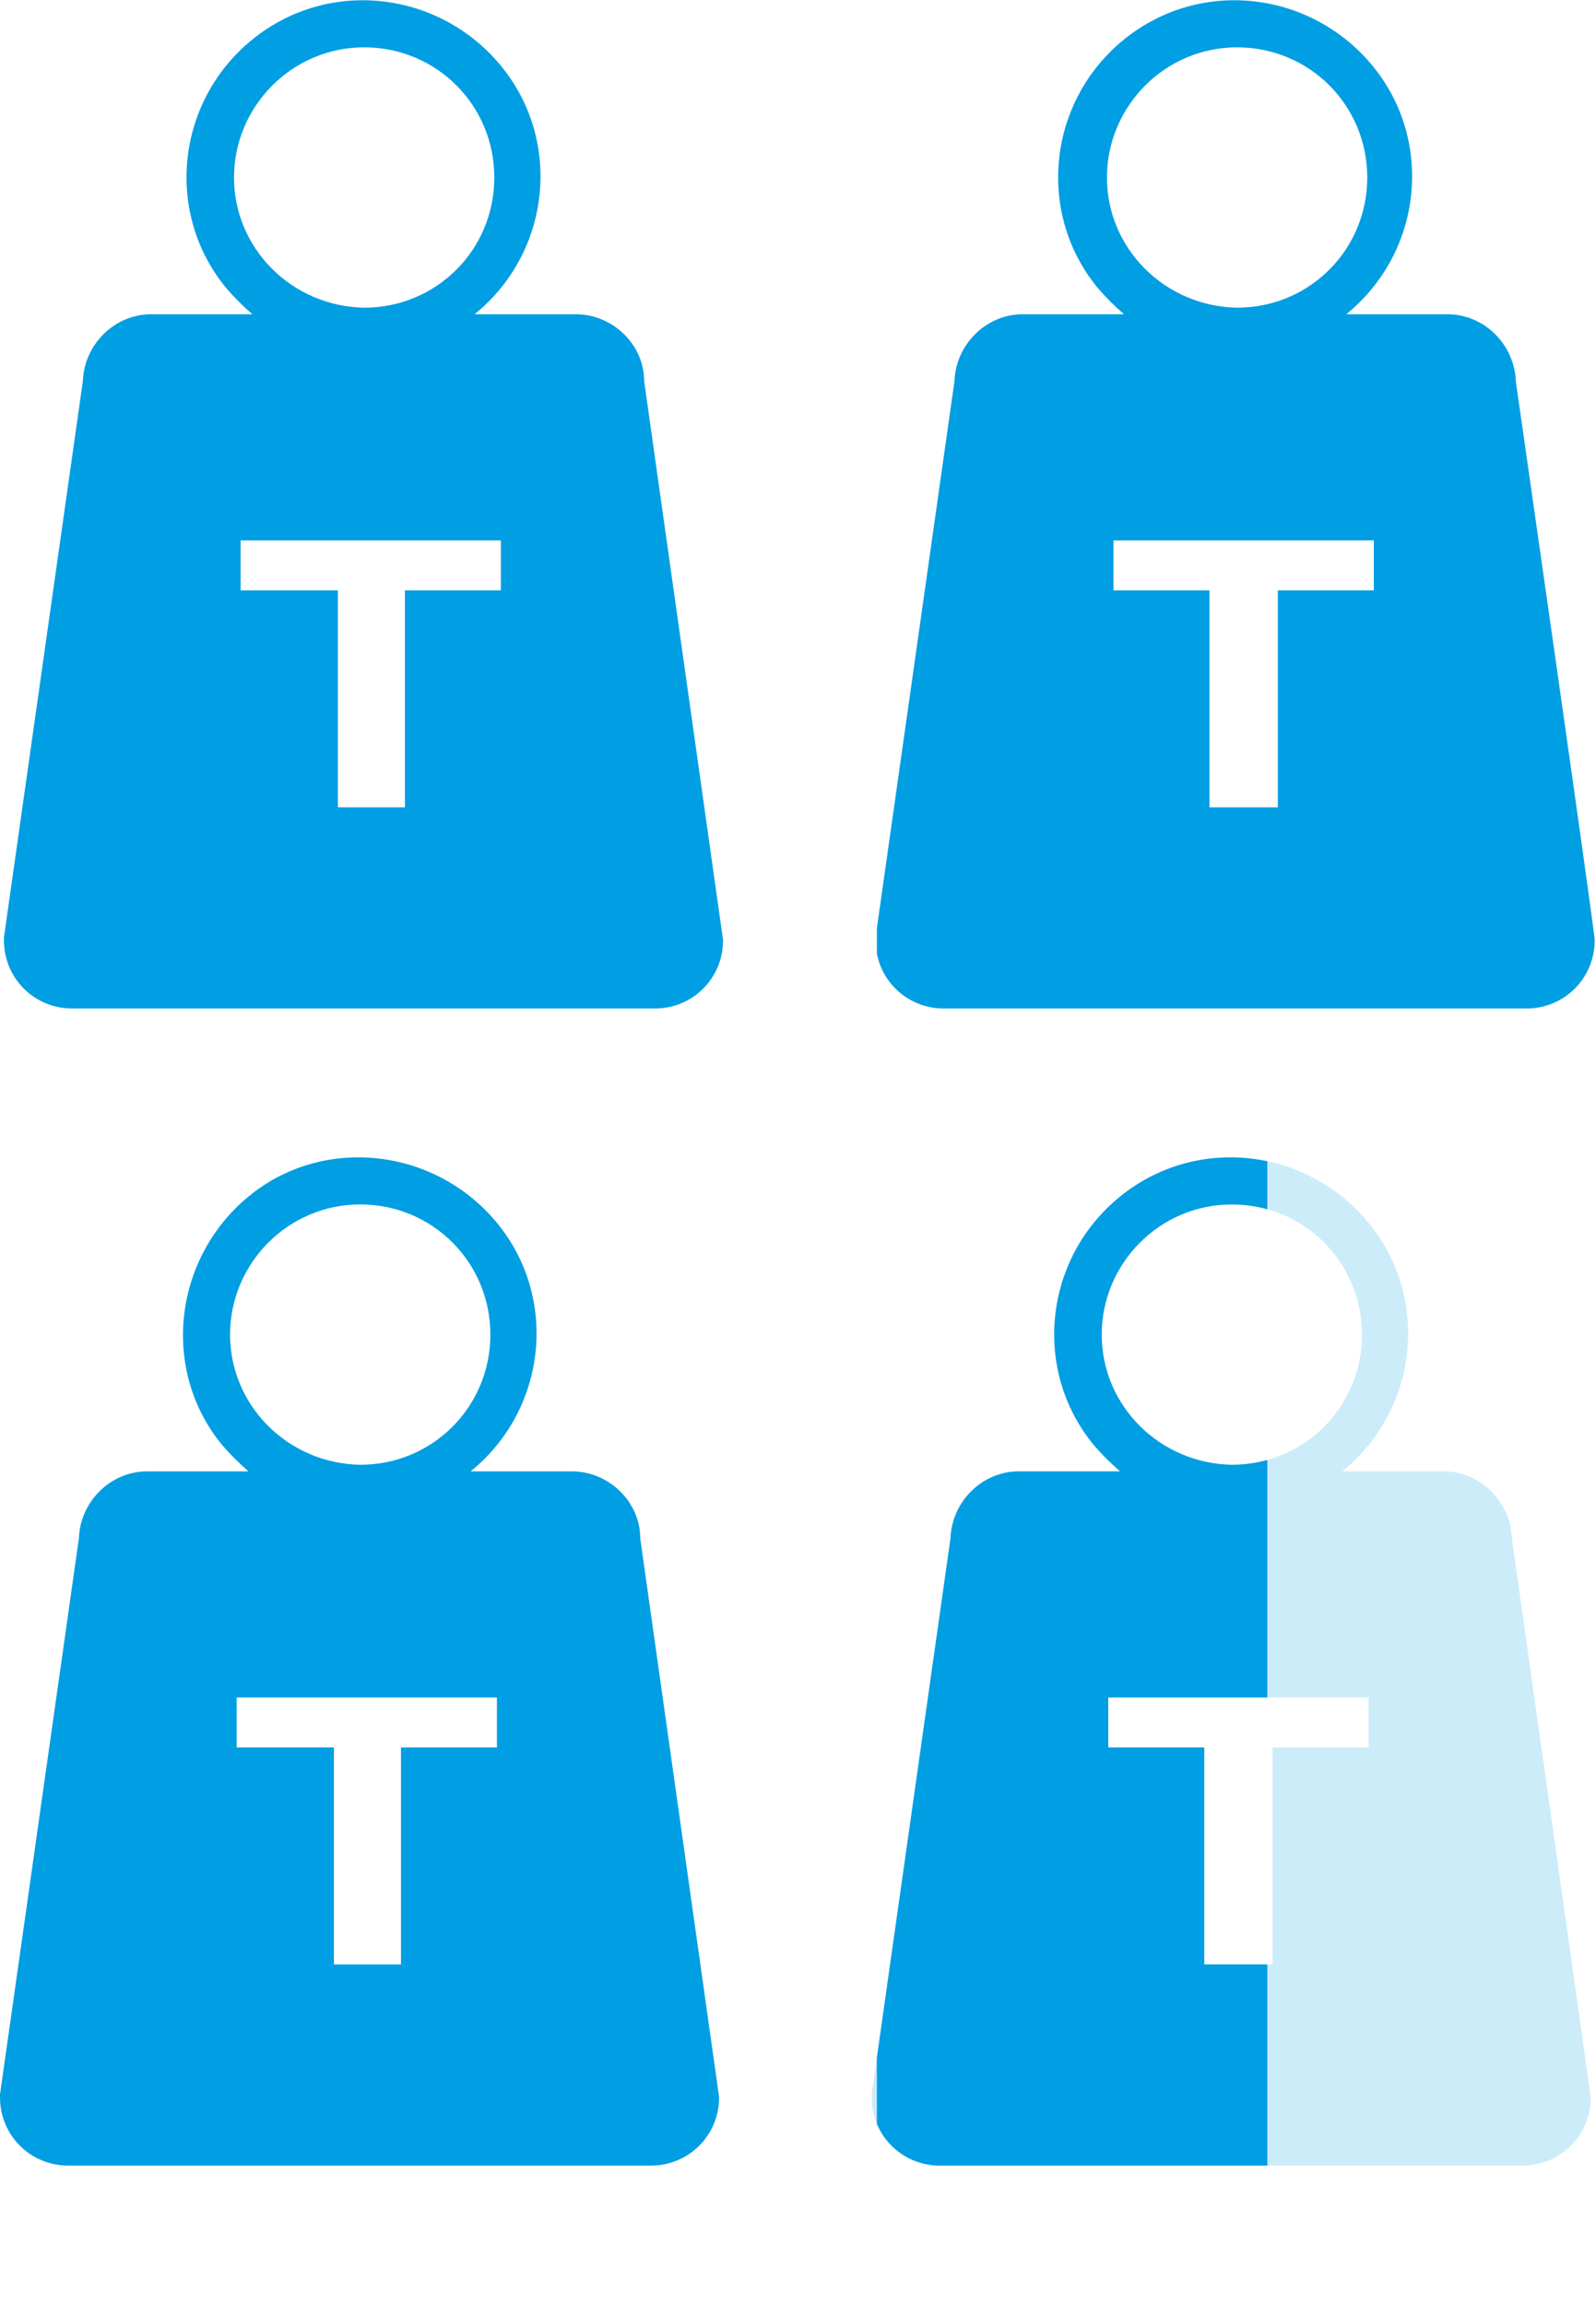 <?xml version="1.0" encoding="utf-8"?>
<!-- Generator: Adobe Illustrator 28.1.0, SVG Export Plug-In . SVG Version: 6.00 Build 0)  -->
<svg version="1.1" id="Calque_1" xmlns="http://www.w3.org/2000/svg" xmlns:xlink="http://www.w3.org/1999/xlink" x="0px" y="0px"
	 viewBox="0 0 121.4 175.3" style="enable-background:new 0 0 121.4 175.3;" xml:space="preserve">
<style type="text/css">
	.st0{clip-path:url(#SVGID_00000171718910736234645990000017559167501300936605_);}
	.st1{fill:#009EE3;}
	.st2{clip-path:url(#SVGID_00000036246325073763997550000016540077241555397811_);}
	.st3{clip-path:url(#SVGID_00000116220985505052539790000004536812580815288458_);}
	.st4{opacity:0.2;}
	.st5{clip-path:url(#SVGID_00000091728570289330410080000013305274405495322045_);}
	.st6{clip-path:url(#SVGID_00000007396644060012018170000017080059593383019924_);}
	.st7{clip-path:url(#SVGID_00000106144668397928638660000012698487403395125383_);}
</style>
<g id="Groupe_3094">
	<g id="Groupe_2776">
		<g id="Groupe_2752">
			<g>
				<defs>
					<rect id="SVGID_1_" x="0.3" y="0" width="54.7" height="76.7"/>
				</defs>
				<clipPath id="SVGID_00000093138126749712526620000008391388775003916718_">
					<use xlink:href="#SVGID_1_"  style="overflow:visible;"/>
				</clipPath>
				<g style="clip-path:url(#SVGID_00000093138126749712526620000008391388775003916718_);">
					<g id="Groupe_2751">
						<path id="Tracé_1693" class="st1" d="M49,29c0-2.8-2.4-5.1-5.2-5.1h-7.7c5.8-4.7,6.7-13.2,2-18.9S25-1.7,19.2,3
							s-6.7,13.2-2,18.9c0.6,0.7,1.3,1.4,2,2h-7.7c-2.8,0-5.1,2.3-5.2,5.1l-6,42.3v0.2c0,2.9,2.3,5.2,5.2,5.2h44.3
							c2.9,0,5.2-2.3,5.2-5.2C55,71.5,49,29,49,29z M17.8,13.5c0-5.4,4.4-9.9,9.9-9.9s9.9,4.4,9.9,9.9s-4.4,9.9-9.9,9.9
							C22.2,23.3,17.8,18.9,17.8,13.5 M38.1,44.9h-7.3v16.5h-5.1V44.9h-7.4v-3.8h19.8L38.1,44.9L38.1,44.9z"/>
					</g>
				</g>
			</g>
		</g>
		<g id="Groupe_2772">
			<g>
				<defs>
					<rect id="SVGID_00000042697758877758782830000015283980990411434418_" x="66.7" y="0" width="54.7" height="76.7"/>
				</defs>
				<clipPath id="SVGID_00000132068627372896516960000002176636426170308274_">
					<use xlink:href="#SVGID_00000042697758877758782830000015283980990411434418_"  style="overflow:visible;"/>
				</clipPath>
				<g style="clip-path:url(#SVGID_00000132068627372896516960000002176636426170308274_);">
					<g id="Groupe_2751-2">
						<path id="Tracé_1693-2" class="st1" d="M115.3,29c-0.1-2.8-2.4-5.1-5.2-5.1h-7.7c5.8-4.7,6.7-13.2,2-18.9S91.3-1.7,85.5,3
							s-6.7,13.2-2,18.9c0.6,0.7,1.3,1.4,2,2h-7.7c-2.8,0-5.1,2.3-5.2,5.1l-6,42.3v0.2c0,2.9,2.3,5.2,5.2,5.2h44.3
							c2.9,0,5.2-2.3,5.2-5.2C121.4,71.5,115.3,29,115.3,29z M84.2,13.5c0-5.4,4.4-9.9,9.9-9.9s9.9,4.4,9.9,9.9s-4.4,9.9-9.9,9.9
							C88.6,23.3,84.2,18.9,84.2,13.5 M104.5,44.9h-7.3v16.5H92V44.9h-7.3v-3.8h19.8L104.5,44.9L104.5,44.9z"/>
					</g>
				</g>
			</g>
		</g>
		<g id="Groupe_2773">
			<g>
				<defs>
					<rect id="SVGID_00000105396020559909558320000012744920575180668603_" y="88" width="54.7" height="76.7"/>
				</defs>
				<clipPath id="SVGID_00000168804716257690094790000014789117372258755224_">
					<use xlink:href="#SVGID_00000105396020559909558320000012744920575180668603_"  style="overflow:visible;"/>
				</clipPath>
				<g style="clip-path:url(#SVGID_00000168804716257690094790000014789117372258755224_);">
					<g id="Groupe_2751-3">
						<path id="Tracé_1693-3" class="st1" d="M48.7,117c0-2.8-2.4-5.1-5.2-5.1h-7.7c5.8-4.7,6.7-13.2,2-18.9s-13.2-6.7-18.9-2
							s-6.7,13.2-2,18.9c0.6,0.7,1.3,1.4,2,2h-7.7c-2.8,0-5.1,2.3-5.2,5.1l-6,42.3v0.2c0,2.9,2.3,5.2,5.2,5.2h44.3
							c2.9,0,5.2-2.3,5.2-5.2L48.7,117z M17.5,101.5c0-5.4,4.4-9.9,9.9-9.9s9.9,4.4,9.9,9.9s-4.4,9.9-9.9,9.9
							C21.9,111.3,17.5,106.9,17.5,101.5 M37.8,132.9h-7.3v16.5h-5.1v-16.5H18v-3.8h19.8L37.8,132.9L37.8,132.9z"/>
					</g>
				</g>
			</g>
		</g>
		<g id="Groupe_2774" class="st4">
			<g>
				<defs>
					<rect id="SVGID_00000106114151818347866060000017376134228102313092_" x="66.3" y="88" width="54.7" height="76.7"/>
				</defs>
				<clipPath id="SVGID_00000060732279044445073840000002409756036097507969_">
					<use xlink:href="#SVGID_00000106114151818347866060000017376134228102313092_"  style="overflow:visible;"/>
				</clipPath>
				<g style="clip-path:url(#SVGID_00000060732279044445073840000002409756036097507969_);">
					<g id="Groupe_2751-4">
						<path id="Tracé_1693-4" class="st1" d="M115,117c-0.1-2.8-2.4-5.1-5.2-5.1h-7.7c5.8-4.7,6.7-13.2,2-18.9S91,86.3,85.2,91
							c-5.8,4.7-6.7,13.2-2,18.9c0.6,0.7,1.3,1.4,2,2h-7.7c-2.8,0-5.1,2.3-5.2,5.1l-6,42.3v0.2c0,2.9,2.3,5.2,5.2,5.2h44.3
							c2.9,0,5.2-2.3,5.2-5.2C121,159.5,115,117,115,117z M83.8,101.5c0-5.4,4.4-9.9,9.9-9.9s9.9,4.4,9.9,9.9s-4.4,9.9-9.9,9.9
							C88.2,111.3,83.8,106.9,83.8,101.5 M104.1,132.9h-7.3v16.5h-5.2v-16.5h-7.3v-3.8h19.8L104.1,132.9L104.1,132.9z"/>
					</g>
				</g>
			</g>
		</g>
		<g>
			<defs>
				<polygon id="SVGID_00000048494940205931319720000017756899968452189101_" points="66.7,77 96.4,74.4 96.4,172.8 66.7,175.3 				
					"/>
			</defs>
			<clipPath id="SVGID_00000087394594448374615760000015072427465886907807_">
				<use xlink:href="#SVGID_00000048494940205931319720000017756899968452189101_"  style="overflow:visible;"/>
			</clipPath>
			<g style="clip-path:url(#SVGID_00000087394594448374615760000015072427465886907807_);">
				<g id="Groupe_de_masques_27">
					<g id="Groupe_2775">
						<g>
							<defs>
								<rect id="SVGID_00000035510709806693513790000004021830768284073891_" x="66.3" y="88" width="54.7" height="76.7"/>
							</defs>
							<clipPath id="SVGID_00000138556005688363565510000000593339294823657616_">
								<use xlink:href="#SVGID_00000035510709806693513790000004021830768284073891_"  style="overflow:visible;"/>
							</clipPath>
							<g style="clip-path:url(#SVGID_00000138556005688363565510000000593339294823657616_);">
								<g id="Groupe_2751-5">
									<path id="Tracé_1693-5" class="st1" d="M115,117c-0.1-2.8-2.4-5.1-5.2-5.1h-7.7c5.8-4.7,6.7-13.2,2-18.9S91,86.3,85.2,91
										c-5.8,4.7-6.7,13.2-2,18.9c0.6,0.7,1.3,1.4,2,2h-7.7c-2.8,0-5.1,2.3-5.2,5.1l-6,42.3v0.2c0,2.9,2.3,5.2,5.2,5.2h44.3
										c2.9,0,5.2-2.3,5.2-5.2C121,159.5,115,117,115,117z M83.8,101.5c0-5.4,4.4-9.9,9.9-9.9s9.9,4.4,9.9,9.9s-4.4,9.9-9.9,9.9
										C88.2,111.3,83.8,106.9,83.8,101.5 M104.1,132.9h-7.3v16.5h-5.2v-16.5h-7.3v-3.8h19.8L104.1,132.9L104.1,132.9z"/>
								</g>
							</g>
						</g>
					</g>
				</g>
			</g>
		</g>
	</g>
</g>
</svg>

